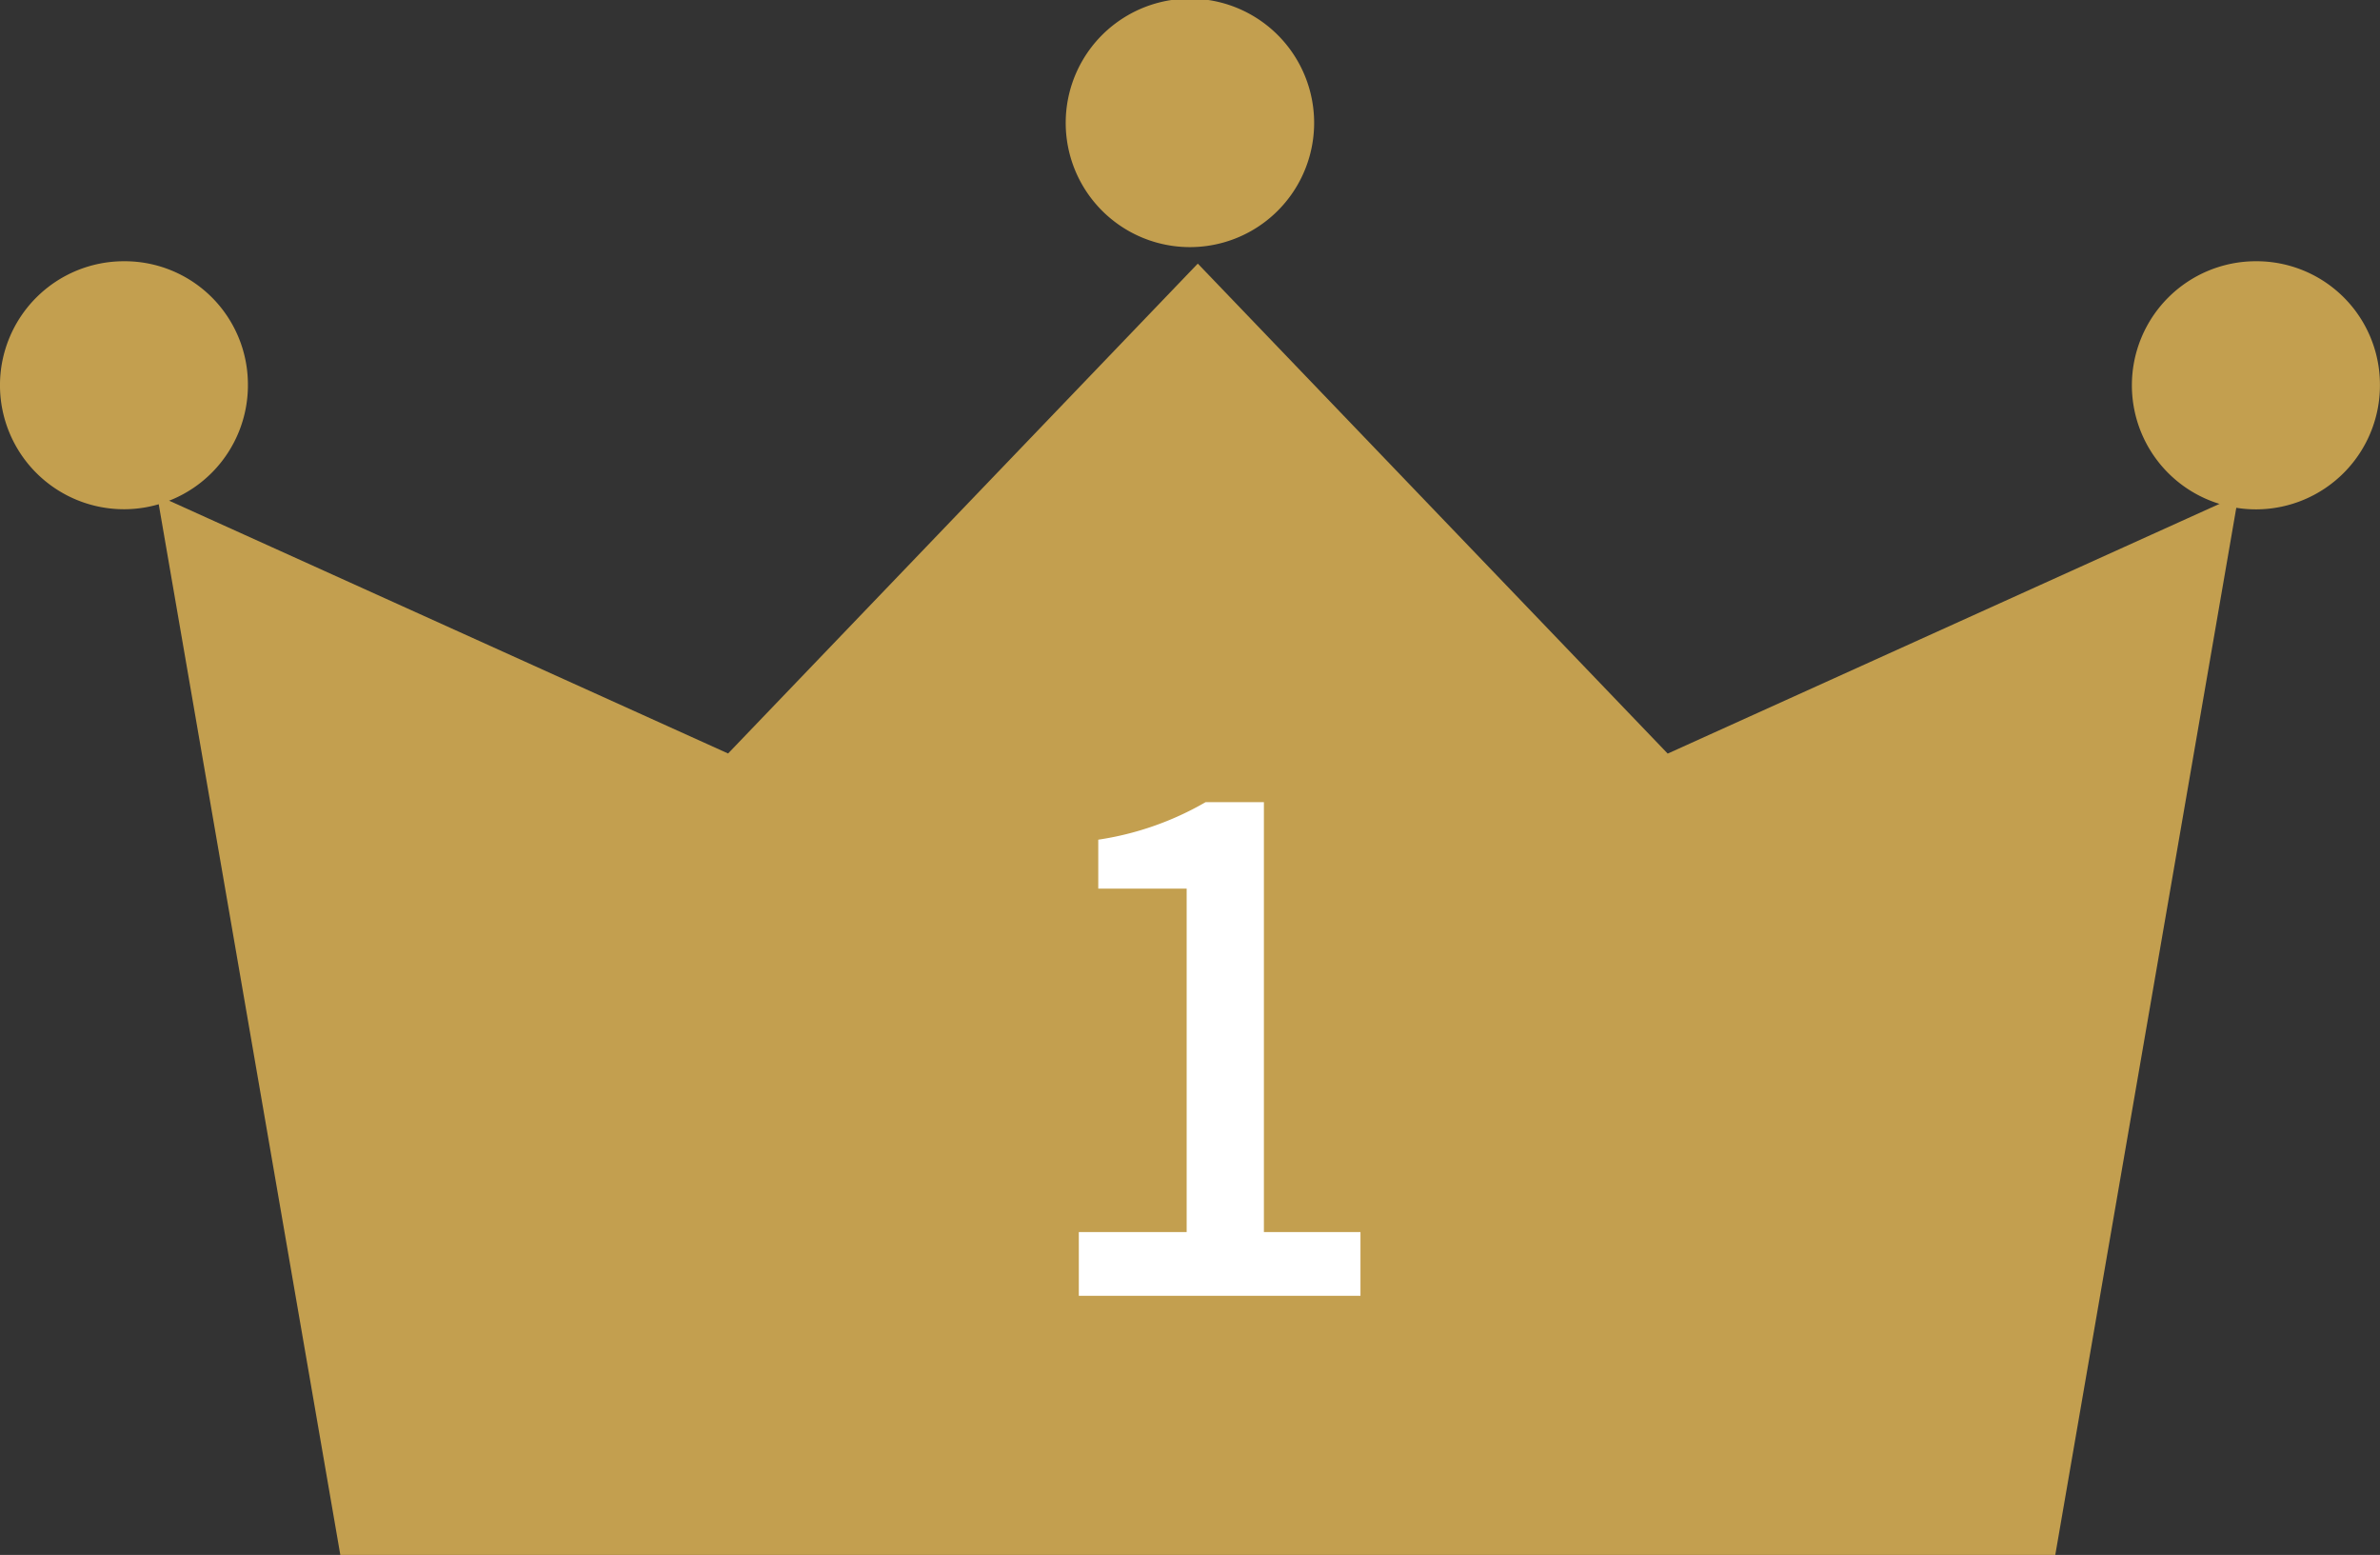 <svg xmlns="http://www.w3.org/2000/svg" width="78.079" height="51" viewBox="0 0 78.079 51"><rect x="0" y="0" width="78.079" height="51" fill="#333333" stroke="none"/><g transform="translate(362.5 -4381.5)"><g transform="translate(0.405)"><path d="M27.891,47.511,22.115,14.1l18.192,8.225L55.6,6.379,70.9,22.329,89.087,14.1,83.31,47.511Z" transform="translate(-379.21 4384.489)" fill="#c39f4f" stroke="#c39f4f" stroke-width="1"/><path d="M25.728,9.7A3.567,3.567,0,1,1,22.174,6.18,3.543,3.543,0,0,1,25.728,9.7" transform="translate(-381 4384.388)" fill="#c39f4f" stroke="#c39f4f" stroke-width="1"/><path d="M72.1,9.7A3.569,3.569,0,1,1,68.536,6.18,3.55,3.55,0,0,1,72.1,9.7" transform="translate(-357.428 4384.388)" fill="#c39f4f" stroke="#c39f4f" stroke-width="1"/><path d="M48.924,4.03a3.575,3.575,0,0,1-7.15,0,3.575,3.575,0,0,1,7.15,0" transform="translate(-369.217 4381.5)" fill="#c39f4f" stroke="#c39f4f" stroke-width="1"/></g><path d="M1.892,0h9.24V-2.09H7.964v-14.1H6.05A9.947,9.947,0,0,1,2.53-14.96v1.606h2.9V-2.09H1.892Z" transform="translate(-329 4424)" fill="#fff"/></g></svg>